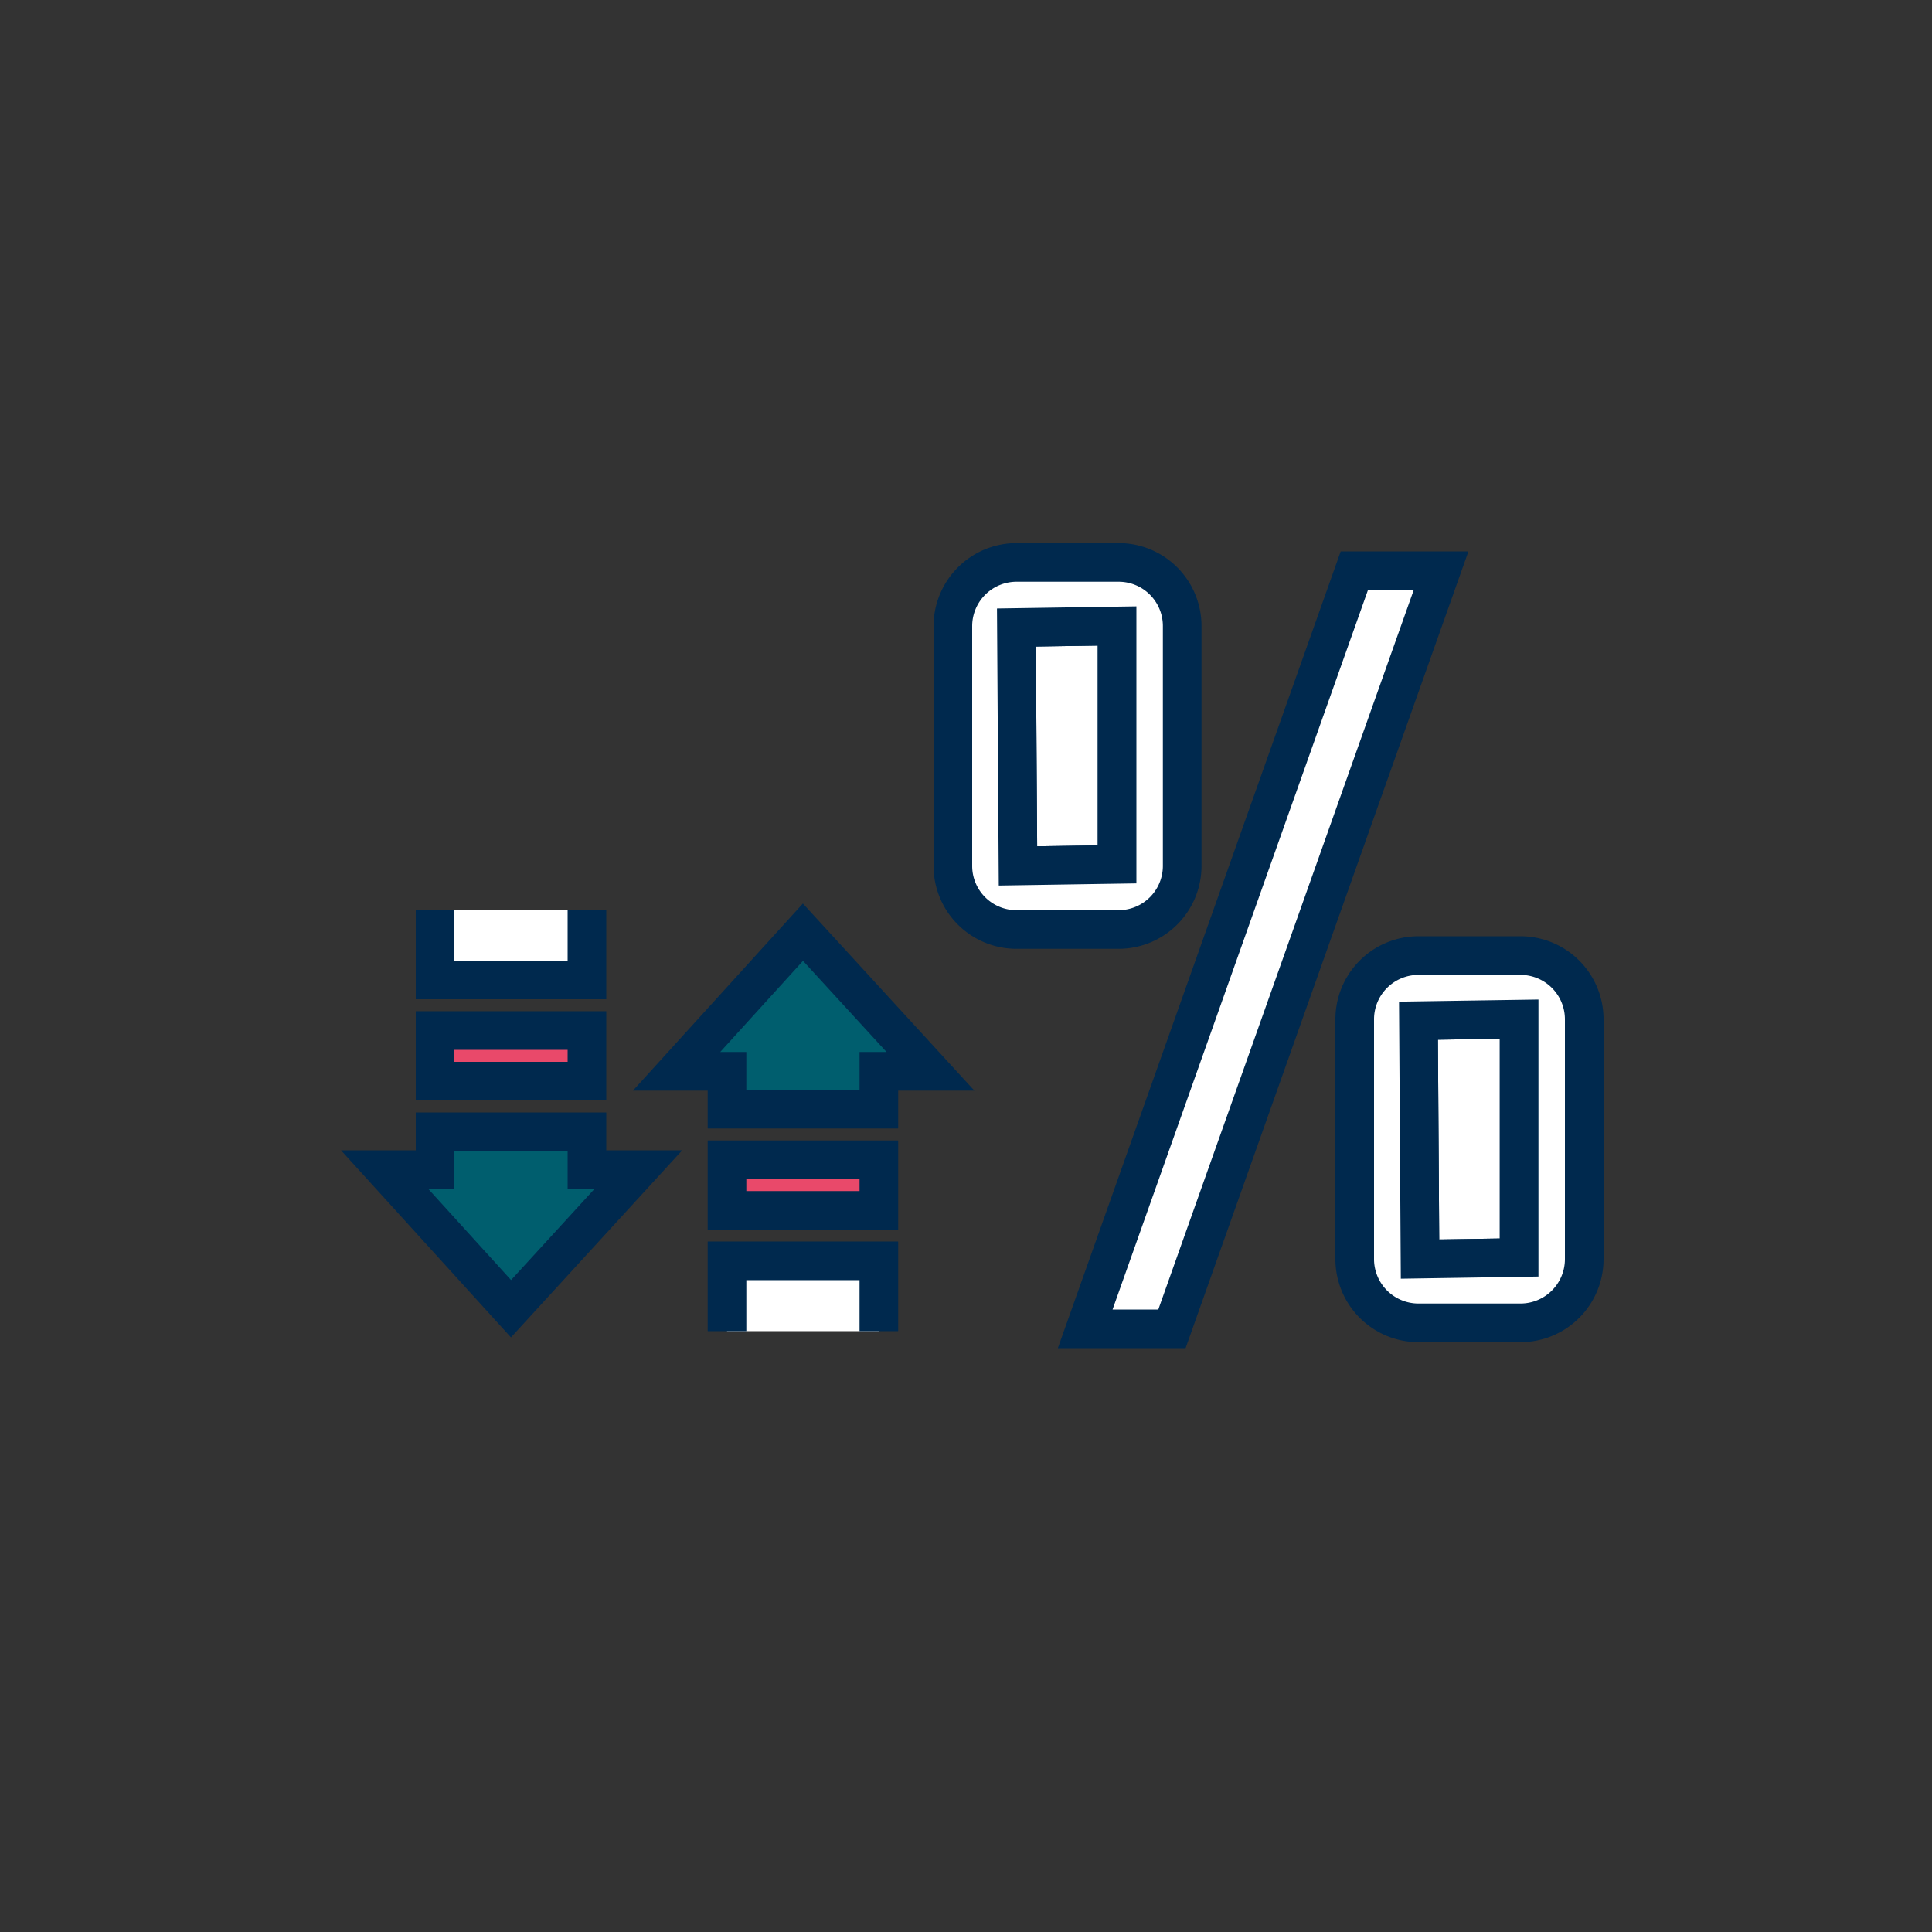 <svg id="Templates" xmlns="http://www.w3.org/2000/svg" viewBox="0 0 100 100"><rect x="0" y="0" width="100" height="100" fill="#333333" stroke="none"/><title>Iconography template_Brexit uncertainty website colours v2</title><polygon points="45.49 57.41 45.49 55.45 48.16 55.45 41.56 48.25 35.02 55.45 37.63 55.45 37.63 57.41 45.49 57.41" fill="#005e6e" stroke="#00294e" stroke-miterlimit="10" stroke-width="2"/><polyline points="45.49 68.9 45.49 65.26 37.63 65.26 37.63 68.9" fill="#fff" stroke="#00294e" stroke-miterlimit="10" stroke-width="2"/><rect x="37.63" y="60.03" width="7.86" height="2.62" fill="#e9496a" stroke="#00294e" stroke-miterlimit="10" stroke-width="2"/><polygon points="30.38 58.58 30.38 60.54 33.04 60.54 26.45 67.74 19.91 60.54 22.52 60.54 22.52 58.58 30.38 58.58" fill="#005e6e" stroke="#00294e" stroke-miterlimit="10" stroke-width="2"/><polyline points="30.38 47.09 30.38 50.72 22.52 50.72 22.52 47.09" fill="#fff" stroke="#00294e" stroke-miterlimit="10" stroke-width="2"/><rect x="22.52" y="53.34" width="7.86" height="2.62" fill="#e9496a" stroke="#00294e" stroke-miterlimit="10" stroke-width="2"/><polygon points="52.69 44.82 57.82 44.74 57.82 32.4 52.61 32.48 52.69 44.82" fill="#fff" stroke="#00294e" stroke-miterlimit="10" stroke-width="2"/><polygon points="78.63 52.75 73.42 52.83 73.5 65.17 78.63 65.09 78.63 52.75" fill="#fff" stroke="#00294e" stroke-miterlimit="10" stroke-width="2"/><polygon points="70.1 29.54 56.17 68.78 60.66 68.78 74.59 29.54 70.1 29.54" fill="#fff" stroke="#00294e" stroke-miterlimit="10" stroke-width="2"/><path d="M61.19,44.82V32.4a3.29,3.29,0,0,0-3.29-3.29H52.61a3.3,3.3,0,0,0-3.29,3.29V44.82a3.29,3.29,0,0,0,3.29,3.29H57.9A3.29,3.29,0,0,0,61.19,44.82Zm-3.37-.08-5.13.08-.08-12.34,5.21-.08Z" fill="#fff" stroke="#00294e" stroke-miterlimit="10" stroke-width="2"/><path d="M78.71,49.46H73.42a3.3,3.3,0,0,0-3.3,3.29V65.17a3.3,3.3,0,0,0,3.3,3.3h5.29A3.3,3.3,0,0,0,82,65.17V52.75A3.3,3.3,0,0,0,78.71,49.46Zm-5.29,3.37,5.21-.08V65.09l-5.13.08Z" fill="#fff" stroke="#00294e" stroke-miterlimit="10" stroke-width="2"/></svg>